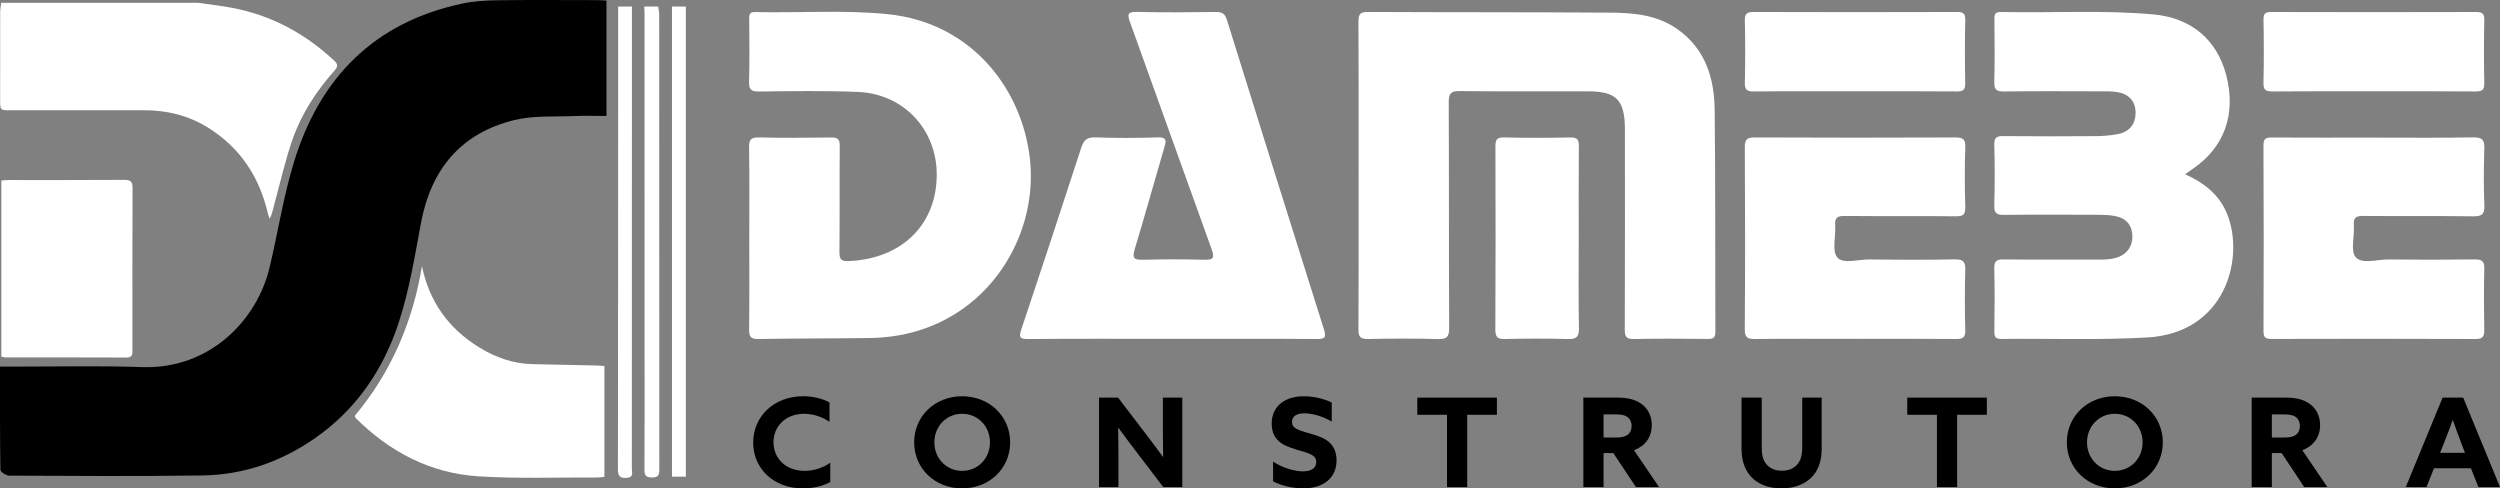<svg width="1638" height="320" viewBox="0 0 1638 320" fill="none" xmlns="http://www.w3.org/2000/svg">
<rect x="0" y="0" width="1638" height="320" fill="#808080" stroke="none"/>
<g clip-path="url(#clip0_8_2)">
<path d="M890.165 114.972C890.165 81.344 890.266 47.713 890.055 14.086C890.024 9.24 891.261 7.813 896.245 7.837C949.291 8.092 1002.34 7.934 1055.38 8.289C1070.65 8.392 1085.87 9.816 1099.02 19.104C1117.52 32.163 1123.23 51.304 1123.46 72.3C1123.99 120.634 1123.72 168.978 1123.91 217.315C1123.92 220.979 1122.86 222.109 1119.17 222.071C1102.97 221.899 1086.77 221.778 1070.58 222.126C1065.39 222.237 1064.54 220.42 1064.55 215.764C1064.73 173.496 1064.65 131.225 1064.65 88.954C1064.65 87.32 1064.67 85.683 1064.65 84.05C1064.44 65.301 1058.97 59.848 1040.2 59.824C1012.27 59.79 984.335 59.997 956.41 59.669C950.424 59.6 949.184 61.386 949.211 67.076C949.45 116.35 949.246 165.628 949.484 214.903C949.512 220.772 947.923 222.309 942.088 222.144C926.844 221.706 911.576 221.809 896.325 222.106C891.402 222.202 890.027 220.769 890.058 215.857C890.273 182.23 890.169 148.599 890.169 114.972H890.165Z" fill="white"/>
<path d="M490.929 156.13C490.929 136.271 491.143 116.409 490.788 96.557C490.691 91.142 492.339 89.94 497.493 90.05C513.217 90.381 528.959 90.305 544.686 90.084C549.018 90.022 550.238 91.367 550.2 95.647C550.003 118.777 550.238 141.906 549.999 165.035C549.947 169.898 551.07 171.273 556.203 171.053C590.909 169.554 613.815 147.117 613.75 114.224C613.691 84.742 591.966 61.461 562.148 60.238C540.583 59.355 518.955 59.711 497.358 59.962C491.969 60.024 490.653 58.522 490.798 53.324C491.178 39.783 490.964 26.228 490.898 12.676C490.884 9.878 490.836 7.789 494.802 7.886C523.653 8.609 552.569 6.386 581.368 9.25C638.808 14.958 671.852 61.665 675.175 108.341C678.993 161.94 639.436 220.507 570.111 221.468C545.702 221.806 521.283 221.685 496.878 222.123C491.658 222.216 490.77 220.352 490.826 215.709C491.061 195.854 490.926 175.992 490.926 156.133L490.929 156.13Z" fill="white"/>
<path d="M1431.66 114.151C1444.17 119.79 1454.06 127.534 1459.2 140.183C1470.83 168.816 1458.43 218.108 1407.1 221.082C1375.22 222.93 1343.28 221.713 1311.37 222.071C1307.48 222.116 1306.66 220.689 1306.71 217.157C1306.88 203.378 1306.98 189.592 1306.66 175.816C1306.55 171.118 1308.02 169.933 1312.58 169.981C1333.47 170.198 1354.37 170.064 1375.26 170.088C1379.27 170.091 1383.26 169.964 1387.09 168.716C1393.9 166.497 1397.65 160.762 1397.08 153.662C1396.52 146.548 1392.28 142.699 1385.58 141.506C1381.91 140.855 1378.1 140.734 1374.36 140.72C1353.94 140.648 1333.51 140.558 1313.09 140.786C1308.41 140.838 1306.51 139.921 1306.66 134.748C1307.03 121.444 1307.02 108.117 1306.66 94.813C1306.53 89.971 1308.28 89.126 1312.64 89.171C1332.83 89.374 1353.02 89.347 1373.21 89.199C1378.11 89.164 1383.09 88.761 1387.89 87.813C1395.3 86.352 1399.24 81.162 1399.24 73.917C1399.24 66.697 1395.22 61.751 1387.54 60.393C1383.65 59.704 1379.6 59.848 1375.61 59.838C1354.72 59.79 1333.82 59.662 1312.93 59.931C1308.03 59.993 1306.54 58.69 1306.67 53.748C1307.01 40.21 1306.82 26.655 1306.76 13.107C1306.74 10.136 1306.51 7.775 1310.92 7.868C1344.23 8.582 1377.58 6.479 1410.84 9.43C1435.55 11.622 1452.57 25.99 1458.6 49.15C1465.25 74.682 1457.51 96.426 1436.74 110.598C1435.21 111.642 1433.71 112.721 1431.66 114.151H1431.66Z" fill="white"/>
<path d="M768.167 221.999C736.715 221.999 705.263 221.837 673.818 222.14C667.8 222.199 667.521 220.772 669.244 215.63C682.485 176.095 695.525 136.495 708.403 96.843C709.999 91.935 712.048 89.816 717.63 90.012C731.226 90.491 744.861 90.474 758.457 90.022C764.236 89.829 764.257 91.835 762.955 96.26C756.391 118.608 750.205 141.065 743.444 163.35C741.662 169.223 743.092 170.343 748.813 170.191C762.181 169.833 775.574 169.826 788.942 170.191C794.877 170.353 795.979 169.126 793.878 163.34C775.94 113.848 758.364 64.225 740.46 14.723C738.55 9.447 738.594 7.648 745.071 7.806C762.195 8.227 779.335 8.079 796.466 7.851C800.597 7.796 802.594 8.906 803.872 13.011C824.923 80.62 846.071 148.199 867.419 215.713C869.17 221.251 868.027 222.161 862.52 222.116C831.072 221.871 799.62 221.999 768.171 221.999H768.167Z" fill="white"/>
<path d="M1555.72 90.167C1577.31 90.167 1598.9 90.401 1620.48 90.016C1626.52 89.909 1627.92 91.794 1627.73 97.477C1627.31 109.836 1627.25 122.23 1627.75 134.586C1627.99 140.624 1625.9 141.803 1620.26 141.727C1596.33 141.413 1572.39 141.734 1548.47 141.479C1543.59 141.427 1541.85 142.588 1542.23 147.606C1542.77 154.782 1539.85 164.429 1543.51 168.568C1547.66 173.269 1557.56 169.922 1564.95 170.005C1583.72 170.215 1602.49 170.212 1621.26 169.978C1625.96 169.919 1627.87 170.898 1627.72 176.061C1627.36 189.357 1627.46 202.671 1627.68 215.974C1627.75 220.248 1626.98 222.13 1622.01 222.109C1577.43 221.916 1532.85 221.954 1488.27 222.068C1484.42 222.078 1483.04 221.189 1483.05 217.067C1483.21 176.45 1483.24 135.83 1483.02 95.209C1483 90.364 1485.05 90.084 1488.85 90.105C1511.14 90.226 1533.43 90.164 1555.72 90.164V90.167Z" fill="white"/>
<path d="M1215.51 221.999C1193.67 221.999 1171.84 221.865 1150.01 222.102C1145.08 222.158 1143.14 221.351 1143.18 215.733C1143.46 176.026 1143.44 136.312 1143.2 96.605C1143.16 91.298 1144.6 90.019 1149.83 90.046C1193.5 90.26 1237.17 90.24 1280.84 90.067C1285.76 90.046 1287.87 90.801 1287.67 96.44C1287.19 109.502 1287.26 122.602 1287.65 135.675C1287.8 140.782 1286.09 141.754 1281.33 141.709C1257.15 141.472 1232.96 141.723 1208.78 141.496C1204.05 141.451 1202.01 142.399 1202.41 147.555C1202.96 154.727 1200.13 164.112 1203.73 168.561C1207.5 173.221 1217.31 169.933 1224.47 170.012C1243.25 170.219 1262.04 170.329 1280.81 169.936C1286.6 169.816 1287.79 171.739 1287.64 177.026C1287.28 190.098 1287.31 203.191 1287.64 216.264C1287.76 220.965 1286.28 222.144 1281.72 222.102C1259.66 221.889 1237.59 222.006 1215.52 222.006L1215.51 221.999Z" fill="white"/>
<path d="M1555.15 59.817C1533.09 59.817 1511.03 59.7 1488.97 59.914C1484.49 59.959 1482.92 58.942 1483.03 54.193C1483.36 40.424 1483.3 26.638 1483.05 12.866C1482.98 8.83 1484.27 7.855 1488.18 7.868C1532.78 7.996 1577.37 7.996 1621.97 7.868C1626.03 7.858 1627.82 8.523 1627.71 13.152C1627.4 26.924 1627.44 40.707 1627.7 54.482C1627.78 58.877 1626.3 59.952 1622.05 59.914C1599.75 59.714 1577.46 59.821 1555.16 59.821L1555.15 59.817Z" fill="white"/>
<path d="M1215.95 59.817C1193.68 59.817 1171.4 59.697 1149.14 59.917C1144.59 59.962 1143.11 58.814 1143.22 54.12C1143.53 40.6 1143.55 27.058 1143.21 13.538C1143.09 8.785 1144.7 7.837 1149.13 7.855C1193.44 8.006 1237.76 7.999 1282.06 7.858C1286.23 7.844 1287.74 8.689 1287.64 13.186C1287.32 26.941 1287.35 40.71 1287.62 54.468C1287.7 58.818 1286.37 59.955 1282.07 59.914C1260.03 59.704 1237.99 59.817 1215.95 59.817H1215.95Z" fill="white"/>
<path d="M1034.38 156.047C1034.38 175.671 1034.13 195.302 1034.53 214.92C1034.66 220.958 1032.72 222.302 1027.02 222.133C1013.41 221.727 999.78 221.82 986.166 222.102C981.465 222.199 979.724 221.186 979.751 216.047C979.969 176.099 979.921 136.147 979.803 96.195C979.789 92.039 980.28 89.909 985.389 90.04C999.939 90.405 1014.51 90.34 1029.06 90.067C1033.61 89.981 1034.49 91.691 1034.46 95.771C1034.29 115.861 1034.38 135.954 1034.38 156.047H1034.38Z" fill="white"/>
<path d="M526.181 320C506.882 320 493.492 307.052 493.492 289.974C493.492 272.897 506.968 259.624 526.268 259.624C532.672 259.624 538.745 261.082 543.488 263.671V276.378C538.914 273.221 532.841 271.118 526.768 271.118C514.958 271.118 506.806 279.131 506.806 289.733C506.806 300.334 514.792 308.509 527.269 308.509C533.425 308.509 539.332 306.404 543.989 303.167V315.792C538.997 318.625 532.344 320 526.188 320H526.181Z" fill="black"/>
<path d="M598.965 289.812C598.965 272.735 612.523 259.624 630.407 259.624C648.29 259.624 661.848 272.735 661.848 289.812C661.848 306.89 648.29 320 630.407 320C612.523 320 598.965 306.89 598.965 289.812ZM648.625 289.812C648.625 279.373 640.804 271.115 630.407 271.115C620.009 271.115 612.192 279.369 612.192 289.812C612.192 300.255 620.012 308.509 630.407 308.509C640.801 308.509 648.625 300.255 648.625 289.812Z" fill="black"/>
<path d="M720.079 260.514H732.556L750.605 284.146C754.515 289.244 758.174 294.182 761.918 299.28H762.084C762.001 293.614 761.918 287.948 761.918 282.285V260.514H774.644V319.111H762.167L744.118 295.478C740.207 290.381 736.549 285.442 732.805 280.345H732.639C732.722 286.011 732.805 291.677 732.805 297.343V319.114H720.079V260.517V260.514Z" fill="black"/>
<path d="M853.67 308.833C859.076 308.833 862.403 306.81 862.403 302.764C862.403 299.931 860.821 298.394 857.079 296.936C853.335 295.478 845.849 294.024 840.858 291.191C835.866 288.358 833.206 284.15 833.206 277.594C833.206 266.345 841.607 259.628 854.25 259.628C860.157 259.628 867.311 261.086 872.552 263.757V276.223C866.23 272.418 859.159 270.801 854.585 270.801C849.677 270.801 846.516 272.662 846.516 276.385C846.516 279.218 848.181 280.675 852.005 282.13C855.832 283.588 863.318 284.963 868.31 287.875C873.301 290.787 875.712 295.482 875.712 301.634C875.712 313.207 866.98 320.007 853.919 320.007C847.68 320.007 839.859 318.387 834.122 315.392V302.444C840.858 306.976 849.01 308.837 853.67 308.837V308.833Z" fill="black"/>
<path d="M948.082 271.763H928.616V260.514H980.77V271.763H961.305V319.111H948.078V271.763H948.082Z" fill="black"/>
<path d="M1037.42 260.514H1059.55C1066.03 260.514 1071.11 261.565 1075.27 264.48C1079.43 267.393 1082.26 272.17 1082.26 278.563C1082.26 286.331 1077.93 292.242 1070.61 294.992L1087 319.111H1071.86L1057.05 296.853H1050.65V319.111H1037.42V260.514ZM1058.8 286.655C1062.12 286.655 1064.37 286.252 1066.2 285.035C1068.03 283.819 1069.03 281.554 1069.03 279.128C1069.03 276.54 1067.95 274.355 1066.2 273.138C1064.45 271.921 1062.12 271.518 1058.8 271.518H1050.65V286.652H1058.8V286.655Z" fill="black"/>
<path d="M1154.29 260.514V293.131C1154.29 297.339 1154.88 301.062 1157.12 303.895C1159.37 306.728 1162.78 308.427 1167.52 308.427C1172.26 308.427 1175.67 306.728 1177.92 303.895C1180.16 301.062 1180.83 297.339 1180.83 293.131V260.514H1193.56V293.941C1193.56 300.417 1192.14 306.972 1187.73 311.908C1183.32 316.846 1176.25 320 1167.27 320C1158.28 320 1151.22 316.926 1146.89 311.908C1142.56 306.89 1141.06 300.658 1141.06 293.941V260.514H1154.29H1154.29Z" fill="black"/>
<path d="M1269.09 271.763H1249.62V260.514H1301.78V271.763H1282.31V319.111H1269.08V271.763H1269.09Z" fill="black"/>
<path d="M1354.18 289.812C1354.18 272.735 1367.74 259.624 1385.62 259.624C1403.51 259.624 1417.07 272.735 1417.07 289.812C1417.07 306.89 1403.51 320 1385.62 320C1367.74 320 1354.18 306.89 1354.18 289.812ZM1403.84 289.812C1403.84 279.373 1396.02 271.115 1385.62 271.115C1375.23 271.115 1367.41 279.369 1367.41 289.812C1367.41 300.255 1375.23 308.509 1385.62 308.509C1396.02 308.509 1403.84 300.255 1403.84 289.812Z" fill="black"/>
<path d="M1475.3 260.514H1497.42C1503.91 260.514 1508.98 261.565 1513.14 264.48C1517.3 267.393 1520.13 272.17 1520.13 278.563C1520.13 286.331 1515.8 292.242 1508.49 294.992L1524.87 319.111H1509.73L1494.93 296.853H1488.52V319.111H1475.3V260.514ZM1496.67 286.655C1500 286.655 1502.25 286.252 1504.08 285.035C1505.91 283.819 1506.91 281.554 1506.91 279.128C1506.91 276.54 1505.83 274.355 1504.08 273.138C1502.33 271.921 1500 271.518 1496.67 271.518H1488.52V286.652H1496.67V286.655Z" fill="black"/>
<path d="M1600.4 260.514H1613.87L1638 319.111H1623.85L1618.95 306.81H1594.74L1589.83 319.111H1576.27L1600.4 260.514H1600.4ZM1615.04 296.691L1612.63 290.377C1610.8 285.521 1608.64 279.693 1607.14 275.323H1606.98C1605.31 279.938 1603.23 285.521 1601.24 290.457L1598.74 296.688H1615.05L1615.04 296.691Z" fill="black"/>
<path d="M129.964 1.858C137.253 2.919 144.59 3.736 151.823 5.09C177.883 9.967 200.191 22.068 219.36 40.124C221.612 42.247 221.146 44.012 219.322 46.066C207.377 59.542 197.521 74.434 191.642 91.408C186.972 104.891 183.794 118.887 180.039 132.68C179.096 136.136 178.484 139.683 176.753 143.378C176.356 142.299 175.838 141.251 175.582 140.141C170.028 116.061 157.499 96.791 136.175 83.546C123.435 75.633 109.48 72.232 94.557 72.249C65.319 72.28 36.081 72.263 6.843 72.252C0.097 72.252 0.093 72.232 0.093 65.356C0.093 46.155 0.072 26.955 0.124 7.755C0.131 5.787 0.573 3.822 0.815 1.854C43.864 1.854 86.915 1.854 129.964 1.854V1.858Z" fill="white"/>
<path d="M431.192 4.281C431.438 5.907 431.897 7.534 431.897 9.161C431.932 108.547 431.914 207.934 431.98 307.32C431.98 310.863 431.51 312.966 427.147 312.845C423.486 312.745 422.221 311.718 422.246 307.927C422.401 283.874 422.325 259.821 422.325 235.768C422.325 160.434 422.325 85.101 422.315 9.767C422.315 7.937 422.18 6.107 422.111 4.277C425.137 4.277 428.166 4.277 431.192 4.277V4.281Z" fill="white"/>
<path d="M414.038 4.281C414.038 105.166 414.045 206.056 413.983 306.941C413.983 309.402 415.472 312.821 410.535 313.107C406.045 313.369 404.86 311.828 404.867 307.438C405.008 206.548 405.005 105.659 405.029 4.773C405.029 4.608 404.981 4.443 404.957 4.277C407.983 4.277 411.012 4.277 414.038 4.277V4.281Z" fill="white"/>
<path d="M449.356 4.281V312.307H440.274V4.281H449.356Z" fill="white"/>
<path d="M232.41 272.5C256.277 243.953 270.419 211.039 276.457 174.396C281.307 197.736 293.971 215.333 313.989 227.634C324.653 234.186 336.27 238.325 349.016 238.59C362.616 238.873 376.216 239.145 389.816 239.449C391.792 239.493 393.768 239.673 396.006 239.807V312.425C394.365 312.587 392.908 312.862 391.453 312.855C365.394 312.721 339.254 313.751 313.295 312.076C281.867 310.05 255.292 296.05 233.081 273.931C232.756 273.61 232.666 273.059 232.414 272.5H232.41Z" fill="white"/>
<path d="M0.864 233.714V118.301C2.504 118.17 3.959 117.956 5.413 117.956C30.789 117.936 56.165 118.039 81.54 117.846C85.879 117.811 86.85 119.297 86.836 123.305C86.705 158.539 86.753 193.772 86.77 229.002C86.77 231.77 87.057 234.275 82.836 234.255C56.451 234.131 30.067 234.189 3.682 234.162C2.877 234.162 2.069 233.91 0.864 233.71V233.714Z" fill="white"/>
<path d="M397.357 0.372V75.975C390.417 75.975 383.578 75.726 376.765 76.026C363.459 76.616 349.683 75.54 336.964 78.663C301.857 87.286 282.357 110.998 275.791 146.273C271.714 168.172 268.118 190.405 261.203 211.477C251.151 242.099 233.478 268.296 206.351 287.117C184.239 302.454 159.672 311.122 132.8 311.515C90.546 312.132 48.278 311.815 6.018 311.639C4.011 311.632 0.29 309.195 0.269 307.841C-0.09 285.521 0.014 263.192 0.014 240.197C3.13 240.197 5.479 240.193 7.824 240.197C36.236 240.245 64.676 239.538 93.058 240.52C137.726 242.068 168.525 209.406 176.653 175.192C182.142 152.083 185.749 128.427 192.72 105.79C209.639 50.867 245.24 14.586 302.825 2.351C310.459 0.727 318.445 0.269 326.28 0.165C347.766 -0.124 369.259 0.055 390.749 0.076C392.832 0.076 394.918 0.262 397.361 0.376L397.357 0.372Z" fill="black"/>
</g>
<defs>
<clipPath id="clip0_8_2">
<rect width="1638" height="320" fill="white"/>
</clipPath>
</defs>
</svg>
